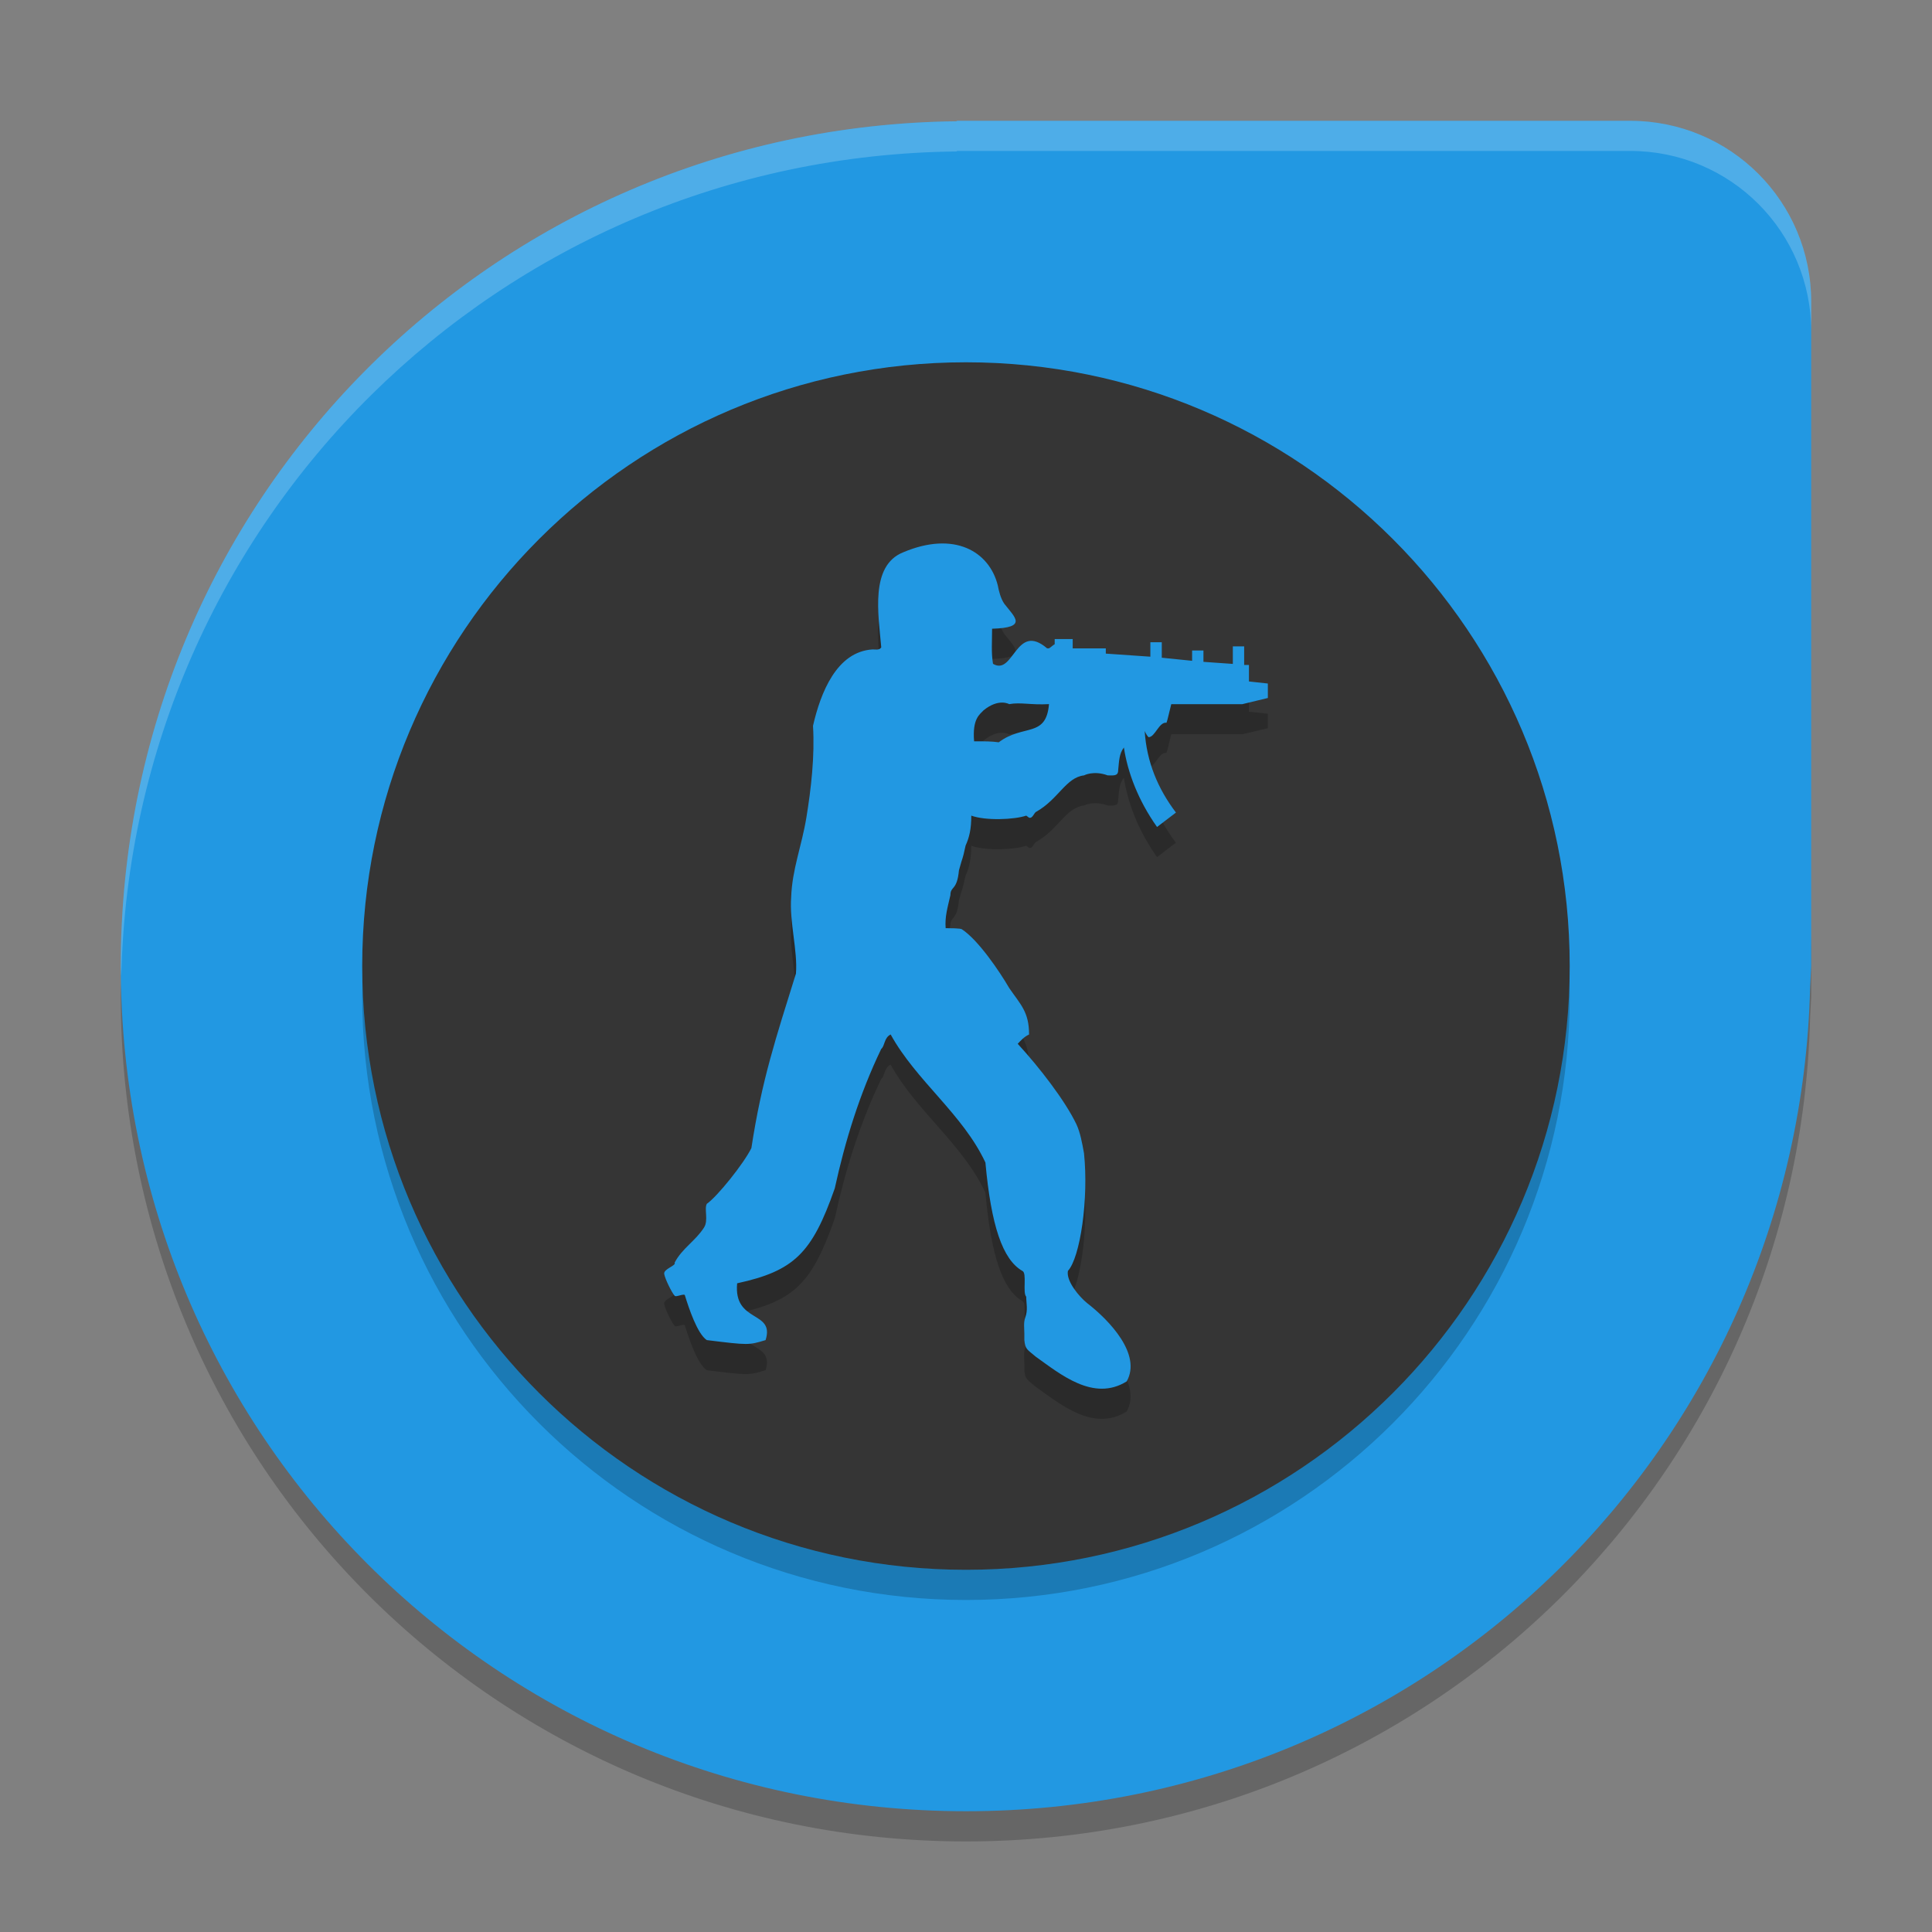 <svg xmlns="http://www.w3.org/2000/svg" xmlns:xlink="http://www.w3.org/1999/xlink" width="384pt" height="384pt" version="1.1" viewBox="0 0 384 384">
 <rect x="0" y="0" width="384" height="384" fill="#808080" stroke="none"/>
 <defs>
  <filter id="alpha" width="100%" height="100%" x="0%" y="0%" filterUnits="objectBoundingBox">
   <feColorMatrix in="SourceGraphic" type="matrix" values="0 0 0 0 1 0 0 0 0 1 0 0 0 0 1 0 0 0 1 0"/>
  </filter>
  <mask id="mask0">
   <g filter="url(#alpha)">
    <rect width="384" height="384" x="0" y="0" style="fill:rgb(0%,0%,0%);fill-opacity:0.2"/>
   </g>
  </mask>
  <clipPath id="clip1">
   <rect width="384" height="384" x="0" y="0"/>
  </clipPath>
  <g id="surface5" clip-path="url(#clip1)">
   <path style="fill:rgb(0%,0%,0%)" d="M 359.992 186.004 L 359.777 190.18 C 357.555 281.281 283.66 354 191.996 354 C 100.93 354 27.434 282.207 24.301 191.934 C 24.234 193.961 24 195.953 24 198.004 C 24 291.074 98.926 366 191.996 366 C 283.66 366 357.555 293.281 359.777 202.18 L 359.992 198.004 Z M 359.992 186.004"/>
  </g>
  <mask id="mask1">
   <g filter="url(#alpha)">
    <rect width="384" height="384" x="0" y="0" style="fill:rgb(0%,0%,0%);fill-opacity:0.2"/>
   </g>
  </mask>
  <clipPath id="clip2">
   <rect width="384" height="384" x="0" y="0"/>
  </clipPath>
  <g id="surface8" clip-path="url(#clip2)">
   <path style="fill:rgb(0%,0%,0%)" d="M 311.992 198.008 C 311.992 264.281 258.27 318.008 191.992 318.008 C 125.719 318.008 71.992 264.281 71.992 198.008 C 71.992 131.73 125.719 78.008 191.992 78.008 C 258.27 78.008 311.992 131.73 311.992 198.008 Z M 311.992 198.008"/>
  </g>
  <mask id="mask2">
   <g filter="url(#alpha)">
    <rect width="384" height="384" x="0" y="0" style="fill:rgb(0%,0%,0%);fill-opacity:0.2"/>
   </g>
  </mask>
  <clipPath id="clip3">
   <rect width="384" height="384" x="0" y="0"/>
  </clipPath>
  <g id="surface11" clip-path="url(#clip3)">
   <path style="fill:rgb(100%,100%,100%)" d="M 190.242 24.012 L 190.102 24.105 C 97.922 25.129 24 99.574 24 192 C 24 192.676 24.066 193.336 24.105 194.004 C 26.207 103.441 99.258 31.113 190.102 30.105 L 190.242 30.012 L 190.254 30 L 324 30 C 343.945 30 360 46.055 360 66 L 360 60 C 360 40.055 343.945 24.012 324 24.012 Z M 190.242 24.012"/>
  </g>
  <mask id="mask3">
   <g filter="url(#alpha)">
    <rect width="384" height="384" x="0" y="0" style="fill:rgb(0%,0%,0%);fill-opacity:0.2"/>
   </g>
  </mask>
  <clipPath id="clip4">
   <rect width="384" height="384" x="0" y="0"/>
  </clipPath>
  <g id="surface14" clip-path="url(#clip4)">
   <path style="fill-rule:evenodd;fill:rgb(0%,0%,0%)" d="M 208.496 145.949 C 207.922 152.719 203.398 149.848 198.504 153.539 C 197.184 153.34 195.676 153.34 193.609 153.34 C 193.234 148.824 194.742 148.004 195.488 147.184 C 198.504 144.719 200.586 145.953 200.586 145.953 C 202.844 145.535 204.906 146.156 208.496 145.949 Z M 219.793 134.867 L 213.207 134.867 L 213.207 133.02 L 209.629 133.02 L 209.629 134.043 C 209.242 134.246 208.871 134.66 208.496 134.863 L 208.121 134.863 C 201.891 129.527 201.52 140.406 197.367 137.941 C 196.996 135.684 197.184 133.629 197.184 130.965 C 204.344 130.754 201.703 128.703 199.641 126.039 C 198.895 125.008 198.504 123.367 198.316 122.344 C 196.625 115.574 189.648 111.469 179.484 115.777 C 172.883 118.445 174.59 128.09 175.148 134.656 C 174.773 135.27 174.016 135.066 173.453 135.066 C 166.293 135.48 163.09 143.684 161.582 150.25 C 161.957 156.203 161.207 162.77 160.262 168.512 C 159.316 174.258 157.434 178.773 157.246 184.312 C 156.875 189.238 158.566 194.984 158.195 199.5 C 154.23 212.223 151.402 220.633 149.336 234.18 C 147.832 237.258 142.562 243.82 140.48 245.262 C 139.922 246.285 140.855 248.547 139.922 249.977 C 138.227 252.645 135.586 254.082 134.078 256.957 C 134.453 257.57 131.812 258.188 132.012 259.215 C 132.199 260.238 133.52 262.906 134.078 263.523 C 134.266 263.934 136.145 262.906 136.145 263.523 C 136.906 265.98 138.602 271.113 140.48 272.344 C 148.777 273.367 148.777 273.367 152.164 272.344 C 154.043 266.391 145.762 269.059 146.508 261.055 C 157.82 258.598 161.391 255.105 165.914 242.18 C 167.98 232.738 170.809 223.508 175.141 214.477 C 175.887 213.867 175.699 212.223 177.02 211.605 C 182.102 220.836 191.348 227.406 195.855 237.051 C 196.988 249.57 199.258 256.34 203.203 258.598 C 204.148 259.008 203.203 262.906 203.965 263.727 C 203.965 264.957 204.34 266.391 203.777 267.828 C 203.391 268.859 203.594 270.09 203.594 271.113 L 203.594 272.344 C 203.777 274.199 204.152 274.199 205.848 275.629 C 210.742 279.117 217.344 284.66 223.934 280.555 C 226.945 275.215 220.547 268.449 216.023 264.957 C 214.52 263.727 211.879 260.652 212.25 258.598 C 214.703 255.93 216.395 244.234 215.449 235.203 C 215.074 233.156 214.703 231.098 213.941 229.457 C 211.688 224.738 206.609 218.172 202.273 213.453 C 202.836 212.844 203.594 212.016 204.527 211.605 C 204.527 207.094 202.836 205.656 200.582 202.375 C 198.688 199.09 194.367 192.73 191.152 190.68 C 191.152 190.68 191.152 190.469 187.949 190.469 C 187.766 188.215 188.336 186.363 188.898 183.902 C 188.898 182.059 190.219 183.086 190.59 178.98 C 191.539 175.492 191.152 177.543 191.91 174.055 C 192.656 172.414 193.047 170.773 193.047 168.102 C 195.859 169.133 201.516 168.926 203.969 168.102 L 204.527 168.516 C 205.289 168.723 205.477 167.492 206.035 167.285 C 210.371 164.82 211.875 160.512 215.453 160.102 C 215.453 160.102 217.348 159.074 220.16 160.102 C 221.293 160.102 222.238 160.305 222.238 159.074 C 222.426 157.227 222.426 155.797 223.375 154.559 C 224.121 159.484 226.188 165.027 229.961 170.363 L 233.727 167.496 C 230.152 162.777 227.898 157.441 227.508 151.285 C 227.695 151.695 227.898 152.105 228.27 152.516 C 229.59 152.516 230.336 149.434 231.844 149.641 C 232.031 149.23 232.422 147.383 232.793 145.945 L 246.914 145.945 L 251.992 144.734 L 251.992 141.859 L 248.23 141.449 L 248.23 138.164 L 247.285 138.164 L 247.285 134.469 L 245.031 134.469 L 245.031 137.961 L 239.188 137.551 L 239.188 135.289 L 236.934 135.289 L 236.934 137.34 L 230.906 136.73 L 230.906 133.648 L 228.641 133.648 L 228.641 136.523 L 219.781 135.91 L 219.781 134.891 L 219.789 134.891 Z M 219.793 134.867"/>
  </g>
 </defs>
 <g>
  <use mask="url(#mask0)" xlink:href="#surface5"/>
  <path style="fill:rgb(13.333%,59.608%,88.627%)" d="M 190.242 24.008 L 190.102 24.102 C 97.922 25.125 24.004 99.574 24.004 192.004 C 24.004 285.07 98.93 359.996 192 359.996 C 283.66 359.996 357.559 287.281 359.777 196.18 C 359.777 196.18 359.926 193.309 359.988 192.008 L 359.988 60.008 C 359.988 40.066 343.934 24.012 323.992 24.012 L 191.996 24.012 Z M 190.242 24.008"/>
  <use mask="url(#mask1)" xlink:href="#surface8"/>
  <use mask="url(#mask2)" xlink:href="#surface11"/>
  <path style="fill:rgb(20.784%,20.784%,20.784%)" d="M 311.992 192.008 C 311.992 258.281 258.27 312.008 191.992 312.008 C 125.719 312.008 71.992 258.281 71.992 192.008 C 71.992 125.73 125.719 72.008 191.992 72.008 C 258.27 72.008 311.992 125.73 311.992 192.008 Z M 311.992 192.008"/>
  <use mask="url(#mask3)" xlink:href="#surface14"/>
  <path style="fill-rule:evenodd;fill:rgb(13.333%,59.608%,88.627%)" d="M 208.496 139.949 C 207.922 146.719 203.398 143.848 198.504 147.539 C 197.184 147.34 195.676 147.34 193.609 147.34 C 193.234 142.824 194.742 142.004 195.488 141.184 C 198.504 138.719 200.586 139.953 200.586 139.953 C 202.844 139.535 204.906 140.156 208.496 139.949 Z M 219.793 128.867 L 213.207 128.867 L 213.207 127.02 L 209.629 127.02 L 209.629 128.043 C 209.242 128.246 208.871 128.66 208.496 128.863 L 208.121 128.863 C 201.891 123.527 201.52 134.406 197.367 131.941 C 196.996 129.684 197.184 127.629 197.184 124.965 C 204.344 124.754 201.703 122.703 199.641 120.039 C 198.895 119.012 198.504 117.371 198.316 116.344 C 196.625 109.582 189.656 105.477 179.492 109.785 C 172.887 112.453 174.594 122.102 175.156 128.668 C 174.781 129.281 174.02 129.078 173.461 129.078 C 166.297 129.488 163.098 137.691 161.59 144.262 C 161.961 150.215 161.215 156.781 160.27 162.523 C 159.32 168.266 157.441 172.781 157.254 178.32 C 156.879 183.246 158.574 188.992 158.199 193.508 C 154.238 206.23 151.41 214.645 149.344 228.188 C 147.836 231.266 142.566 237.832 140.484 239.27 C 139.926 240.293 140.859 242.555 139.926 243.988 C 138.23 246.652 135.59 248.094 134.086 250.965 C 134.457 251.578 131.816 252.195 132.02 253.227 C 132.203 254.246 133.523 256.914 134.086 257.531 C 134.27 257.941 136.148 256.914 136.148 257.531 C 136.91 259.992 138.605 265.125 140.484 266.355 C 148.781 267.375 148.781 267.375 152.168 266.355 C 154.051 260.402 145.77 263.07 146.512 255.066 C 157.824 252.605 161.398 249.113 165.918 236.188 C 167.984 226.75 170.812 217.516 175.148 208.488 C 175.891 207.875 175.707 206.23 177.027 205.613 C 182.109 214.844 191.352 221.418 195.859 231.062 C 196.996 243.578 199.262 250.348 203.211 252.609 C 204.156 253.02 203.211 256.914 203.969 257.734 C 203.969 258.965 204.344 260.402 203.785 261.84 C 203.398 262.867 203.598 264.098 203.598 265.125 L 203.598 266.355 C 203.785 268.207 204.16 268.207 205.852 269.641 C 210.75 273.125 217.352 278.668 223.938 274.562 C 226.953 269.223 220.551 262.457 216.031 258.969 C 214.523 257.738 211.883 254.66 212.254 252.605 C 214.711 249.938 216.402 238.242 215.453 229.211 C 215.082 227.164 214.711 225.109 213.949 223.465 C 211.695 218.75 206.613 212.18 202.281 207.465 C 202.84 206.852 203.602 206.027 204.535 205.617 C 204.535 201.102 202.84 199.664 200.59 196.383 C 198.691 193.098 194.375 186.742 191.156 184.688 C 191.156 184.688 191.156 184.48 187.957 184.48 C 187.77 182.223 188.344 180.375 188.902 177.914 C 188.902 176.066 190.223 177.098 190.598 172.988 C 191.543 169.5 191.156 171.555 191.918 168.066 C 192.664 166.426 193.051 164.781 193.051 162.113 C 195.867 163.141 201.52 162.934 203.977 162.113 L 204.535 162.523 C 205.297 162.73 205.48 161.5 206.039 161.297 C 210.375 158.828 211.883 154.523 215.457 154.113 C 215.457 154.113 217.352 153.082 220.164 154.113 C 221.301 154.113 222.246 154.312 222.246 153.082 C 222.434 151.238 222.434 149.805 223.383 148.57 C 224.125 153.492 226.195 159.035 229.969 164.371 L 233.73 161.504 C 230.156 156.789 227.906 151.453 227.516 145.293 C 227.699 145.703 227.902 146.113 228.277 146.523 C 229.598 146.523 230.344 143.445 231.852 143.648 C 232.035 143.238 232.426 141.391 232.797 139.957 L 246.922 139.957 L 251.996 138.73 L 251.996 135.855 L 248.238 135.445 L 248.238 132.164 L 247.289 132.164 L 247.289 128.469 L 245.035 128.469 L 245.035 131.957 L 239.195 131.547 L 239.195 129.289 L 236.941 129.289 L 236.941 131.34 L 230.914 130.727 L 230.914 127.648 L 228.645 127.648 L 228.645 130.523 L 219.789 129.91 L 219.789 128.891 L 219.797 128.891 Z M 219.793 128.867"/>
 </g>
</svg>
